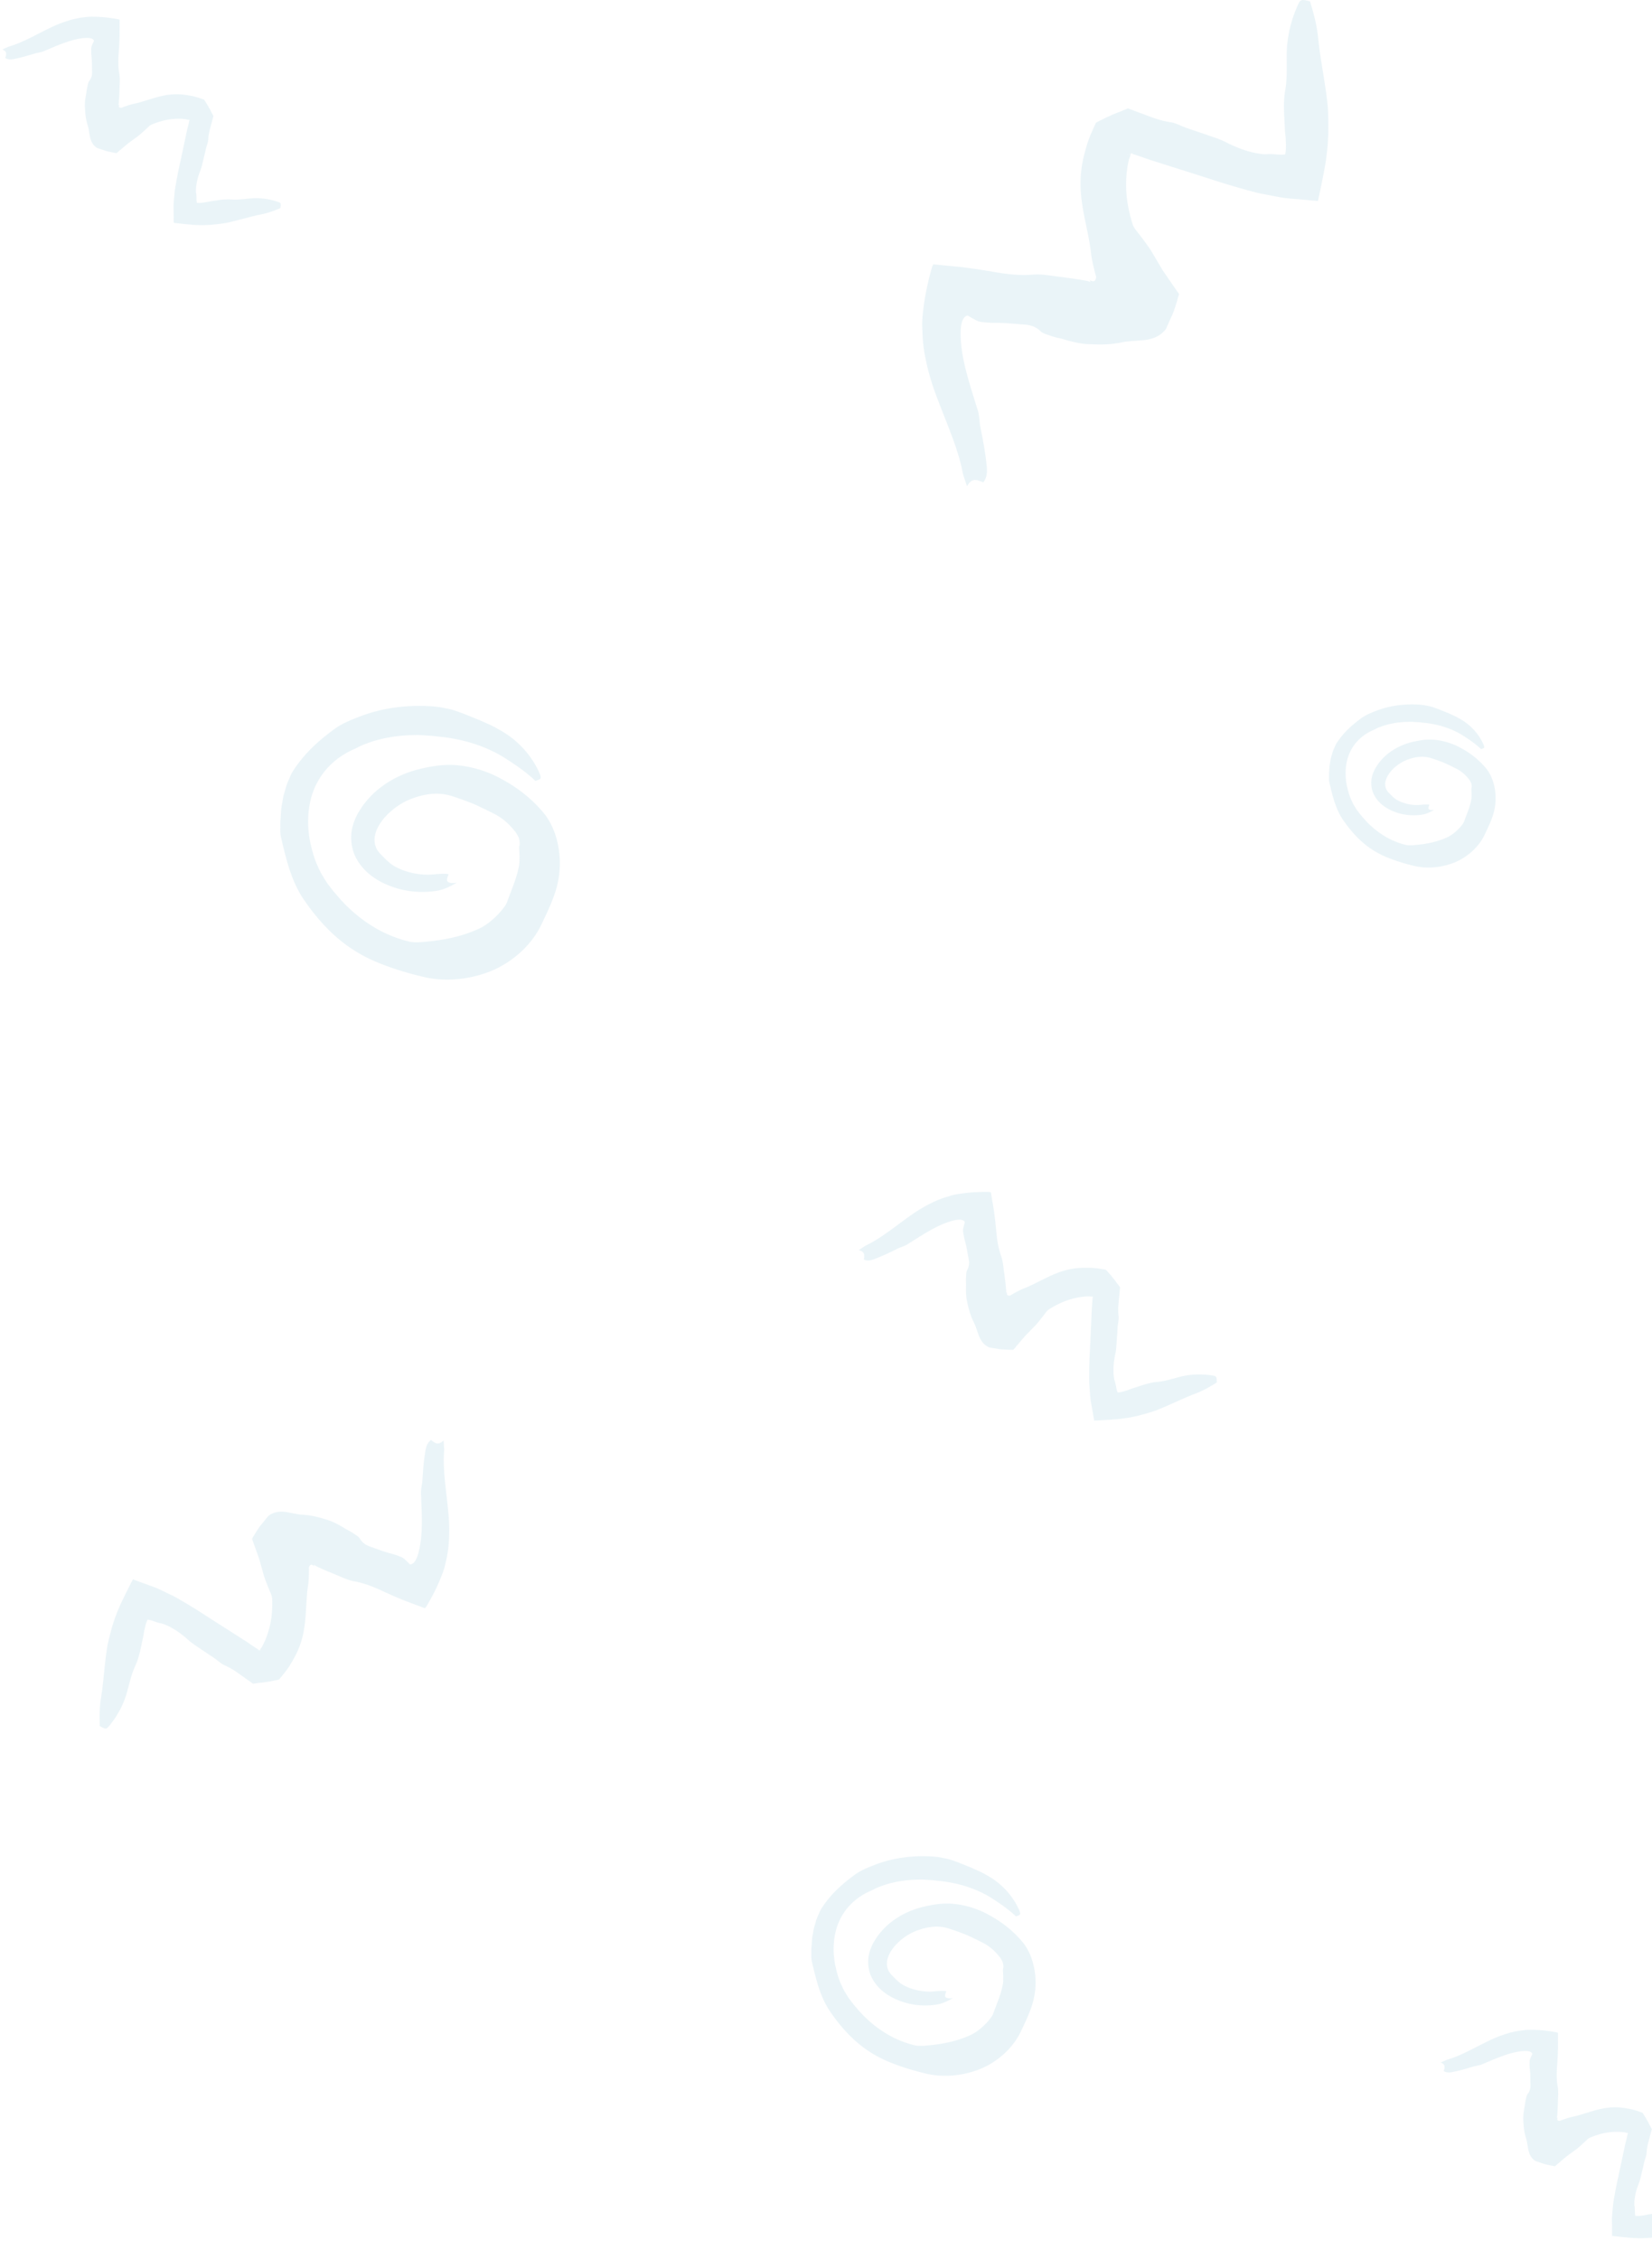 <svg width="316" height="432" fill="none" xmlns="http://www.w3.org/2000/svg"><path opacity=".5" fill-rule="evenodd" clip-rule="evenodd" d="M188.094 92.253c-1.106-.442-2.156-1.023-3.124.747-.387-1.244-.664-1.853-.802-2.516-.967-5.116-3.373-10.066-5.419-15.762a43.765 43.765 0 0 1-1.797-6.609c-.248-1.161-.359-2.378-.47-3.595l-.083-2.322c0-.857.056-1.742.166-2.6.304-2.848.885-5.558 1.687-8.406.055-.249.166-.415.276-.636l5.613.553 2.847.387 2.737.443c2.71.498 5.309.802 7.935.58 1.465-.11 2.931.139 4.341.332 1.907.25 3.732.47 5.529.802l.581.11a.76.76 0 0 1 .138.056c.055.028.193.055.221.083.055.028.111 0 .055-.138-.11-.249-.221-.277-.055-.166.166.11.553.221.774.166.055 0 .111-.028.166-.083.138-.11.221-.36.276-.691-.359-1.328-.829-3.07-.995-4.618-.498-4.231-1.825-8.102-1.99-12.444a22.205 22.205 0 0 1 .746-6.553l.221-.83.304-1.05a26.06 26.06 0 0 1 .774-2.047l.885-1.963c.608-.36 1.272-.636 1.88-.968l1.493-.664.857-.36c.028 0 .249-.11.111-.027l-.304.139c-.139.055.055-.028.055-.028l.608-.249 1.189-.498c.221-.138.359-.083.498 0l.442.166.885.332 1.714.636c1.659.636 3.124 1.161 4.81 1.41 1.023.139 1.963.692 2.959 1.051l4.451 1.52c1.106.388 2.239.747 3.262 1.273a23.357 23.357 0 0 0 3.954 1.631c.691.194 1.354.387 2.073.498.332.055.719.11 1.051.138.276.028.525.028.774 0 1.078-.083 2.156.166 3.096.083l.332-.027c.249-.968.138-2.213.111-3.125l-.139-1.355-.11-2.323c-.111-1.825-.166-3.622.166-5.503.359-2.073.276-4.258.276-6.442-.027-3.346.719-6.637 2.074-9.706.58-1.272.691-1.245 2.377-.83.692 2.24 1.3 4.452 1.549 6.886.414 4.23 1.354 8.433 1.824 12.913.139 1.576.139 3.18.139 4.812 0 .414 0 .608-.028 1.216l-.111 1.797a52.3 52.3 0 0 1-.442 3.568 175.232 175.232 0 0 1-1.41 6.996l-3.041-.277c-1.383-.138-2.793-.194-4.23-.442l-3.014-.581a22.956 22.956 0 0 1-1.465-.304l-.94-.25a117.527 117.527 0 0 1-3.345-.94c-2.212-.635-4.369-1.354-6.525-2.046l-9.345-2.958-2.322-.802-.581-.194-.276-.083-.083-.027-.332-.139c-.055-.055-.276-.055-.193-.11l.276-.11.138-.056.056-.028s.166-.083-.332.139l-.581.276-.055.028-.138.083-.056.027.858-.387-.028.028-.111.083c-.249.055-.166.387-.276.553l-.111.276c-.055.139-.055.11-.138.498a18.46 18.46 0 0 0-.332 1.853c-.166 1.272-.193 2.599-.138 3.954.111 2.102.553 4.23 1.189 6.305.166.553.525 1.05.912 1.52a57.793 57.793 0 0 1 2.599 3.54l2.295 3.871c1.023 1.493 2.046 2.987 3.096 4.48-.442 1.631-.829 2.82-1.161 3.705l-.94 2.074c-.166.332-.304.774-.47.996a2.991 2.991 0 0 1-.581.608c-.829.83-2.322 1.41-4.147 1.493-1.244.11-2.571.138-3.677.387a19.73 19.73 0 0 1-3.456.387c-1.188.028-2.294-.027-3.455-.083-1.521-.166-2.848-.497-4.23-.912-.747-.221-1.521-.332-2.212-.58-.774-.277-1.687-.47-2.212-.996-1.023-.968-2.073-1.162-3.235-1.245-1.741-.11-3.456-.331-5.142-.304-.774 0-1.548-.027-2.295-.11l-.691-.083a7.155 7.155 0 0 0-.359-.083c-.47-.138-1.023-.47-1.936-.996l-.221-.138c-.055 0-.083.028-.138.028-.968.304-1.216 1.935-1.216 3.207-.056 4.756 1.686 9.734 3.29 14.932.331 1.079.276 2.24.525 3.374.442 2.184.857 4.397 1.106 6.636.138 1.245.331 2.517-.581 3.733zm-22.85 148.652c.091-.76.277-1.509-.983-1.815.708-.447 1.04-.72 1.429-.916 3.015-1.452 5.687-3.769 8.883-5.986a28.05 28.05 0 0 1 3.804-2.215c.68-.348 1.417-.619 2.154-.89l1.428-.438a13.108 13.108 0 0 1 1.642-.329c1.818-.285 3.597-.376 5.499-.352.164-.007.285.034.441.066l.59 3.576.233 1.833.181 1.772c.142 1.765.385 3.429.959 5.023.313.891.402 1.843.516 2.75.163 1.226.329 2.395.422 3.566l.028.379c-.003.056-.003.056-.011.095s-.002.129-.015.151c-.008.039.019.069.095.012.136-.111.135-.184.094-.062-.041.121-.045.38.026.508.009.034.035.064.079.089.092.067.26.078.475.057.764-.444 1.768-1.026 2.701-1.386 2.544-1.013 4.727-2.481 7.394-3.306 1.326-.41 2.74-.624 4.193-.627l.552-.001.703.014c.466.023.941.079 1.399.141l1.366.222c.324.318.607.684.914 1.006l.66.817.366.472c.004.017.11.136.035.064l-.136-.166c-.057-.076.026.03.026.03l.256.336.507.656c.122.114.111.209.083.309l-.03.302-.059.604-.109 1.17c-.119 1.136-.202 2.133-.076 3.221.085.658-.102 1.334-.16 2.012l-.204 3.016c-.056.751-.091 1.514-.247 2.237-.2.9-.323 1.816-.355 2.726-.005.461-.015.905.036 1.37.021.215.051.465.089.675.029.176.07.331.129.481.231.655.255 1.366.463 1.936l.073.201c.642-.006 1.396-.282 1.958-.451l.818-.311 1.424-.455c1.114-.372 2.221-.706 3.444-.813 1.347-.121 2.689-.536 4.046-.9 2.072-.573 4.239-.657 6.37-.327.886.149.888.222.911 1.338-1.276.802-2.548 1.547-4.017 2.107-2.558.961-5.011 2.244-7.714 3.281-.955.348-1.951.614-2.964.886-.257.069-.378.101-.76.185l-1.134.23c-.757.13-1.518.242-2.288.319-1.511.129-3.014.219-4.578.289l-.334-1.934c-.144-.882-.345-1.766-.429-2.7l-.141-1.968a15.2 15.2 0 0 1-.055-.96l-.002-.625c0-.754.005-1.491.027-2.233.027-1.479.115-2.937.185-4.391l.283-6.294.111-1.575.024-.393.005-.185.004-.056.03-.229c.025-.044-.011-.181.037-.139l.114.154.058.076.026.03s.079.089-.141-.183l-.268-.314-.026-.03-.075-.072-.026-.03.383.468-.022-.013-.07-.055c-.076-.145-.268-.038-.389-.079l-.19-.023c-.096-.011-.078-.016-.332-.003a11.99 11.99 0 0 0-1.206.102 15.02 15.02 0 0 0-2.478.572c-1.286.418-2.534 1.047-3.716 1.787-.316.195-.565.501-.792.819a37.05 37.05 0 0 1-1.766 2.203l-2.021 2.068c-.757.884-1.514 1.767-2.266 2.668a26.698 26.698 0 0 1-2.494-.105l-1.444-.238c-.233-.048-.531-.06-.696-.127a1.897 1.897 0 0 1-.474-.259c-.653-.377-1.262-1.207-1.617-2.326-.276-.754-.513-1.573-.852-2.218-.317-.633-.6-1.348-.815-2.081-.215-.734-.365-1.43-.524-2.16-.15-.971-.164-1.85-.137-2.778.013-.5-.047-.999-.007-1.469.043-.527.011-1.126.25-1.539.431-.796.376-1.481.234-2.215-.221-1.1-.368-2.201-.666-3.243a13.257 13.257 0 0 1-.313-1.443l-.064-.443c-.001-.073-.002-.147-.008-.237.008-.315.122-.713.296-1.367l.049-.161c-.009-.034-.031-.046-.04-.081-.35-.55-1.404-.433-2.194-.221-2.962.756-5.762 2.666-8.723 4.526-.614.385-1.344.544-2.007.887-1.282.638-2.587 1.264-3.936 1.791-.749.293-1.507.624-2.414.26zM1.011 11.093c.18-.617.437-1.21-.563-1.637.647-.273.959-.453 1.308-.562 2.693-.786 5.223-2.335 8.172-3.73a23.52 23.52 0 0 1 3.451-1.31c.61-.193 1.257-.316 1.904-.44l1.242-.165c.46-.045.937-.061 1.403-.047 1.543.015 3.027.184 4.597.466.137.016.231.067.356.115l-.004 3.04-.059 1.547-.094 1.492c-.125 1.479-.153 2.889.103 4.286.136.78.079 1.58.049 2.346-.034 1.037-.058 2.027-.142 3.008l-.029.318c-.01.045-.01.045-.022.076-.012.032-.02.107-.033.123-.012.032.006.06.077.023.128-.072.137-.133.086-.038-.05.094-.09.308-.048.423.002.03.02.058.053.085.066.069.204.1.385.112.693-.262 1.603-.605 2.425-.775 2.244-.488 4.251-1.402 6.571-1.718a11.973 11.973 0 0 1 3.555.058l.457.076.579.108c.382.083.768.195 1.138.308l1.1.372c.224.308.407.65.617.958l.434.767.238.44c.001.015.072.128.02.058l-.09-.155c-.037-.072.018.028.018.028l.165.313.33.612c.085.111.063.188.025.267l-.066.246-.132.492-.251.952c-.255.923-.46 1.737-.505 2.655-.021.555-.269 1.089-.41 1.641l-.583 2.468c-.15.613-.283 1.24-.512 1.816-.29.717-.517 1.458-.668 2.206-.068.381-.137.747-.159 1.138a7.819 7.819 0 0 0-.02.571c0 .15.013.283.041.415.1.575.024 1.166.117 1.666l.032.176c.533.083 1.194-.041 1.683-.104l.72-.144 1.24-.181c.973-.155 1.934-.278 2.96-.199 1.131.085 2.299-.074 3.47-.188 1.794-.19 3.598.04 5.316.605.712.245.703.306.569 1.233-1.166.487-2.32.93-3.613 1.19-2.248.443-4.454 1.167-6.832 1.653-.838.157-1.699.24-2.574.326-.222.021-.326.032-.654.049l-.97.034a29.21 29.21 0 0 1-1.937-.05 93.921 93.921 0 0 1-3.826-.392l-.01-1.646c.001-.748-.043-1.508.016-2.292l.154-1.647c.018-.271.052-.544.087-.802l.084-.517c.104-.624.21-1.233.33-1.844.225-1.22.498-2.414.756-3.607l1.1-5.167.308-1.288.074-.321.03-.153.01-.046.057-.185c.027-.033.015-.151.05-.11l.073.143.037.071.018.028s.053.085-.092-.17l-.178-.297-.018-.029-.052-.07-.018-.028.253.44-.016-.014-.05-.055c-.043-.13-.217-.068-.312-.119l-.154-.045c-.077-.022-.062-.024-.274-.048a9.88 9.88 0 0 0-1.011-.081 12.567 12.567 0 0 0-2.129.132c-1.121.17-2.24.518-3.32.967-.288.118-.536.337-.768.57a31.084 31.084 0 0 1-1.763 1.578l-1.957 1.433c-.747.627-1.495 1.254-2.24 1.895a22.573 22.573 0 0 1-2.05-.429l-1.16-.396c-.188-.071-.432-.122-.56-.2a1.613 1.613 0 0 1-.356-.28c-.489-.401-.878-1.172-1.018-2.146-.124-.662-.208-1.372-.4-1.953a10.626 10.626 0 0 1-.388-1.833c-.077-.636-.105-1.232-.136-1.858.01-.825.118-1.554.269-2.317.08-.412.098-.833.196-1.217.108-.43.164-.93.418-1.238.466-.6.515-1.173.499-1.8-.032-.94-.003-1.872-.106-2.775-.04-.415-.066-.832-.06-1.237l.008-.375c.01-.06.018-.121.026-.197.05-.26.199-.573.433-1.09l.062-.126c-.002-.03-.019-.043-.022-.073-.213-.503-1.102-.551-1.784-.485-2.554.22-5.133 1.413-7.838 2.545-.561.235-1.187.265-1.782.458-1.15.352-2.314.69-3.503.94-.66.14-1.332.31-2.033-.116zm275.141 385c.18-.617.436-1.211-.564-1.637.648-.273.96-.453 1.308-.562 2.694-.786 5.224-2.335 8.172-3.73a23.446 23.446 0 0 1 3.452-1.309c.61-.194 1.257-.317 1.904-.44l1.241-.166c.46-.045.938-.061 1.403-.047 1.544.015 3.028.184 4.598.466.136.016.231.067.355.115l-.003 3.039-.059 1.548-.094 1.492c-.126 1.479-.153 2.889.103 4.286.135.781.079 1.58.048 2.346-.034 1.037-.057 2.027-.141 3.008l-.029.317c-.01.046-.01.046-.022.078-.012.031-.02.106-.033.123-.012.031.005.059.077.022.127-.072.136-.133.086-.038-.051.094-.09.308-.049.424.003.029.021.057.053.084.067.069.205.1.386.112.693-.262 1.603-.605 2.425-.775 2.243-.488 4.251-1.402 6.571-1.718a11.997 11.997 0 0 1 3.555.058l.456.076.58.108c.382.083.767.195 1.138.308l1.099.372c.225.308.408.649.618.958l.434.767.237.441c.002.014.073.127.021.057l-.09-.155c-.037-.072.017.028.017.028l.166.313.329.612c.086.111.063.188.026.267l-.066.246-.132.492-.251.952c-.255.923-.46 1.737-.506 2.655-.02.556-.268 1.089-.409 1.641l-.583 2.468c-.15.613-.284 1.24-.512 1.816-.29.717-.517 1.458-.669 2.206-.067.381-.137.747-.158 1.138a7.295 7.295 0 0 0-.02.571c0 .15.013.283.041.416.101.574.023 1.165.117 1.665l.032.176c.532.083 1.194-.041 1.682-.103l.72-.145 1.24-.181c.973-.155 1.935-.278 2.961-.199 1.131.085 2.298-.074 3.47-.188 1.794-.189 3.598.039 5.315.605.713.245.704.306.569 1.233-1.165.487-2.32.929-3.612 1.19-2.248.443-4.454 1.167-6.832 1.653-.839.157-1.699.241-2.574.326-.223.021-.326.032-.654.048l-.97.035a27.895 27.895 0 0 1-1.937-.051 92.774 92.774 0 0 1-3.826-.391l-.011-1.646c.002-.748-.042-1.508.016-2.292l.155-1.647c.018-.271.051-.544.086-.802l.085-.517c.103-.624.209-1.233.329-1.844.226-1.219.499-2.414.757-3.607l1.099-5.167.309-1.288.073-.321.03-.153.011-.046.057-.185c.027-.033.015-.151.049-.11l.074.143.037.071.017.028s.054.085-.091-.17l-.179-.297-.018-.029-.051-.069-.018-.029.252.44-.016-.013-.05-.055c-.043-.131-.216-.069-.311-.12l-.154-.045c-.077-.022-.063-.024-.275-.048a9.764 9.764 0 0 0-1.011-.081 12.572 12.572 0 0 0-2.128.132c-1.122.169-2.241.518-3.32.967-.288.118-.536.337-.768.569a30.847 30.847 0 0 1-1.763 1.579l-1.957 1.433a239.62 239.62 0 0 0-2.241 1.895 22.423 22.423 0 0 1-2.049-.429l-1.161-.396c-.187-.071-.432-.122-.559-.2a1.596 1.596 0 0 1-.357-.28c-.488-.401-.877-1.172-1.017-2.146-.124-.662-.209-1.372-.4-1.952a10.65 10.65 0 0 1-.388-1.834c-.077-.636-.105-1.233-.136-1.858.009-.825.118-1.554.268-2.317.08-.412.099-.833.196-1.217.108-.43.164-.929.419-1.238.466-.6.515-1.173.498-1.801-.031-.94-.002-1.871-.105-2.774a11.257 11.257 0 0 1-.061-1.237l.009-.375c.009-.061.018-.121.025-.197.05-.259.199-.573.433-1.09l.063-.126c-.003-.03-.019-.043-.022-.073-.214-.503-1.102-.551-1.784-.485-2.555.219-5.134 1.413-7.839 2.545-.561.234-1.187.265-1.782.458-1.149.352-2.314.69-3.502.94-.66.139-1.333.31-2.033-.116z" fill="#D6EBF3"/><path opacity=".5" fill-rule="evenodd" clip-rule="evenodd" d="M85.805 167.171c-.112.432-.374.865-.28 1.223.074.319.504.62 1.83.432-1.625.941-2.559 1.28-3.51 1.487-3.735.658-7.488.131-10.942-1.637-1.699-.903-3.398-2.201-4.574-4.196-1.232-1.994-1.475-4.778-.728-6.923.243-.79.579-1.505.952-2.163.392-.603.747-1.223 1.195-1.769.878-1.11 1.886-2.145 3.006-2.991 2.222-1.712 4.78-2.879 7.43-3.537 2.167-.527 4.388-.903 6.648-.79a21.536 21.536 0 0 1 8.737 2.483c3.081 1.618 5.938 3.725 8.383 6.641 1.363 1.618 2.316 3.838 2.764 6.058a17.783 17.783 0 0 1-.411 8.824c-.747 2.389-1.792 4.496-2.801 6.622-1.941 4.007-5.732 7.281-9.932 8.917-4.313 1.637-8.962 1.938-12.958.885-2.352-.565-4.593-1.223-6.758-2.032-2.185-.79-4.295-1.769-6.236-3.029-3.94-2.502-7.114-6.077-9.71-9.934-2.22-3.424-3.154-7.356-4.088-11.306-.168-.603-.224-1.261-.205-1.919.018-.659-.019-1.317.056-1.976.074-.978.093-1.956.298-2.916.094-.489.15-.978.262-1.449l.41-1.411c.169-.715.486-1.392.785-2.05.242-.696.635-1.317 1.045-1.9 2.035-2.954 4.575-5.249 7.413-7.319 1.568-1.185 3.472-1.9 5.302-2.596 3.902-1.449 8.066-2.013 12.23-1.881 1.138.056 2.277.112 3.378.357.56.113 1.12.207 1.68.357.542.17 1.102.358 1.644.565 1.195.414 2.371.959 3.585 1.411 1.176.564 2.39 1.016 3.51 1.693 3.547 1.863 6.31 4.835 7.841 8.165.616 1.392.486 1.43-.653 1.769-1.811-1.712-3.79-3.067-5.975-4.459-3.809-2.352-8.196-3.594-12.565-4.007l-1.158-.132-1.157-.075c-.766-.057-1.55-.113-2.315-.076-3.342.038-6.628.602-9.522 1.769-.728.244-1.345.658-2.035.94-3.753 1.656-6.61 4.591-7.935 8.542-.934 2.878-1.027 6.095-.411 9.2.355 1.561.747 3.16 1.456 4.646.28.621.56 1.261.934 1.825.355.584.69 1.186 1.12 1.731.485.64.952 1.261 1.494 1.844a27.926 27.926 0 0 0 7.225 6.246 23.65 23.65 0 0 0 6.796 2.766c.616.15 1.288.112 1.905.112 4.275-.319 7.878-.997 11.333-2.577 1.624-.771 3.061-2.013 4.331-3.48.41-.546.896-1.073 1.102-1.731.877-2.427 1.848-4.553 2.24-6.811.15-.621.075-1.241.112-1.862a19.136 19.136 0 0 1-.037-1.035c-.037-.339-.056-.677.019-.96.13-.526 0-.997-.112-1.486-.206-.451-.43-.903-.785-1.317-.99-1.26-2.221-2.389-3.66-3.16a74.432 74.432 0 0 0-4.293-2.07 56.405 56.405 0 0 0-4.444-1.58c-2.352-.659-4.854-.301-7.132.545-4.836 1.694-9.783 7.469-5.881 10.912.672.715 1.456 1.524 2.427 2.088 1.923 1.073 4.238 1.618 6.497 1.6 1.288-.038 2.465-.283 3.828-.113zm187.598-13.277c-.067.258-.223.515-.167.729.044.19.3.37 1.09.257-.968.561-1.524.763-2.092.886a10.228 10.228 0 0 1-6.521-.975c-1.013-.539-2.025-1.312-2.726-2.501-.735-1.188-.879-2.848-.434-4.126.144-.471.345-.897.567-1.29.234-.359.445-.729.712-1.054a10.047 10.047 0 0 1 1.792-1.783c1.324-1.02 2.849-1.715 4.429-2.108 1.291-.314 2.615-.538 3.962-.471 1.813.112 3.605.628 5.208 1.48 1.836.965 3.538 2.221 4.996 3.959.812.964 1.38 2.287 1.647 3.61a10.592 10.592 0 0 1-.245 5.259c-.445 1.424-1.068 2.68-1.669 3.947-1.157 2.389-3.416 4.34-5.92 5.315-2.571.976-5.342 1.155-7.723.527a34.11 34.11 0 0 1-4.028-1.211c-1.302-.471-2.56-1.054-3.717-1.805-2.348-1.491-4.24-3.622-5.787-5.921-1.324-2.04-1.88-4.384-2.437-6.739a3.885 3.885 0 0 1-.122-1.143c.011-.393-.011-.785.033-1.178.045-.583.056-1.166.178-1.738.056-.291.089-.583.156-.863l.245-.841c.1-.426.289-.83.467-1.222.145-.415.379-.785.623-1.133 1.213-1.761 2.727-3.129 4.418-4.362.935-.706 2.07-1.133 3.161-1.547 2.325-.864 4.807-1.2 7.288-1.122.679.034 1.358.068 2.015.213.334.068.667.124 1.001.213.323.101.657.213.979.337.713.246 1.414.572 2.137.841.701.336 1.424.605 2.092 1.009 2.114 1.11 3.761 2.882 4.674 4.866.367.83.289.853-.39 1.055-1.079-1.021-2.259-1.828-3.561-2.658-2.27-1.402-4.885-2.142-7.489-2.388l-.69-.079-.69-.045c-.456-.033-.923-.067-1.379-.045-1.992.023-3.951.359-5.676 1.054-.434.146-.801.393-1.213.561-2.236.987-3.939 2.736-4.729 5.091-.557 1.716-.612 3.633-.245 5.483.211.931.445 1.884.868 2.77.167.37.334.751.556 1.087.212.348.412.707.668 1.032.289.381.568.751.89 1.099a16.656 16.656 0 0 0 4.307 3.723 14.082 14.082 0 0 0 4.05 1.648c.368.09.768.067 1.136.067 2.548-.19 4.696-.594 6.754-1.536.968-.46 1.825-1.2 2.582-2.074.245-.325.534-.639.657-1.032.523-1.446 1.101-2.713 1.335-4.059.089-.37.044-.74.067-1.11-.011-.202-.023-.415-.023-.617-.022-.202-.033-.404.012-.572.077-.314 0-.594-.067-.886-.123-.269-.256-.538-.468-.785-.589-.751-1.324-1.424-2.181-1.883a43.934 43.934 0 0 0-2.559-1.234 34.116 34.116 0 0 0-2.649-.942c-1.402-.392-2.893-.179-4.251.325-2.882 1.01-5.831 4.452-3.505 6.504.401.426.868.908 1.447 1.245 1.146.639 2.526.964 3.872.953.768-.022 1.469-.168 2.282-.067zm-92.39 226.915c-.09.347-.299.694-.224.981.059.257.404.498 1.467.347-1.303.755-2.052 1.027-2.816 1.193-2.995.528-6.006.105-8.777-1.313-1.363-.725-2.726-1.766-3.67-3.366-.988-1.6-1.183-3.834-.584-5.554a8.718 8.718 0 0 1 .764-1.736c.315-.483.599-.981.959-1.419.704-.89 1.513-1.721 2.411-2.4 1.783-1.373 3.835-2.309 5.962-2.837 1.737-.423 3.52-.725 5.332-.634 2.442.151 4.853.845 7.01 1.992 2.471 1.298 4.763 2.989 6.725 5.328 1.094 1.298 1.858 3.079 2.217 4.86a14.26 14.26 0 0 1-.329 7.079c-.599 1.917-1.438 3.607-2.247 5.313-1.558 3.214-4.599 5.841-7.969 7.154-3.46 1.313-7.189 1.554-10.395.709-1.887-.453-3.685-.981-5.422-1.63-1.753-.634-3.445-1.419-5.003-2.43-3.16-2.007-5.707-4.875-7.789-7.969-1.782-2.747-2.531-5.902-3.28-9.071a5.218 5.218 0 0 1-.165-1.54c.015-.528-.015-1.056.045-1.585.06-.784.075-1.569.24-2.339.075-.392.12-.785.21-1.162l.329-1.132c.135-.574.39-1.117.629-1.645.195-.559.509-1.057.839-1.525 1.633-2.369 3.67-4.211 5.946-5.871 1.259-.951 2.786-1.524 4.254-2.083 3.131-1.162 6.471-1.615 9.811-1.509.914.045 1.828.09 2.711.287.45.09.899.166 1.348.286.435.136.884.287 1.319.453.958.332 1.902.77 2.875 1.132.944.453 1.918.815 2.816 1.359 2.846 1.494 5.063 3.879 6.291 6.55.495 1.117.39 1.147-.524 1.419-1.453-1.374-3.04-2.46-4.793-3.577-3.056-1.887-6.576-2.883-10.081-3.215l-.928-.106-.929-.06c-.614-.045-1.243-.091-1.857-.061-2.681.031-5.318.483-7.639 1.419-.584.196-1.079.528-1.633.755-3.011 1.328-5.302 3.683-6.366 6.852-.749 2.309-.824 4.89-.329 7.381.284 1.252.599 2.535 1.168 3.728.225.498.449 1.011.749 1.464.285.468.554.951.899 1.388.389.514.764 1.012 1.198 1.48a22.41 22.41 0 0 0 5.797 5.01 18.943 18.943 0 0 0 5.452 2.219c.494.121 1.033.091 1.528.091 3.43-.257 6.321-.8 9.092-2.068 1.303-.619 2.456-1.615 3.475-2.792.329-.438.719-.861.883-1.389.704-1.947 1.483-3.652 1.798-5.464.12-.498.06-.996.09-1.494-.015-.272-.03-.558-.03-.83-.03-.272-.045-.543.015-.77.105-.422 0-.8-.09-1.192-.165-.362-.345-.725-.629-1.057-.794-1.011-1.783-1.916-2.936-2.535a59.473 59.473 0 0 0-3.445-1.66 45.107 45.107 0 0 0-3.565-1.268c-1.887-.529-3.894-.242-5.722.437-3.879 1.359-7.849 5.992-4.718 8.754.539.574 1.168 1.223 1.947 1.676 1.543.86 3.4 1.298 5.213 1.283 1.033-.03 1.977-.227 3.07-.091z" fill="#D7EAF2"/><path opacity=".5" fill-rule="evenodd" clip-rule="evenodd" d="M82.44 275.399c.718.537 1.368 1.164 2.417.066.039.98.121 1.476.092 1.985-.293 3.908.492 7.975.87 12.515.138 1.653.15 3.38.019 5.155-.046.893-.202 1.799-.359 2.705l-.392 1.705c-.167.623-.38 1.256-.627 1.857-.776 2.012-1.726 3.869-2.864 5.783-.089.171-.201.27-.325.409l-3.972-1.495-1.995-.837-1.904-.854c-1.873-.89-3.703-1.618-5.656-1.968-1.086-.205-2.103-.672-3.09-1.087-1.34-.553-2.623-1.069-3.864-1.66l-.401-.194c-.055-.036-.055-.036-.09-.067-.035-.031-.13-.078-.144-.103-.035-.031-.08-.022-.068.089.032.203.107.244.008.132-.099-.113-.359-.269-.53-.272-.04-.01-.086-.001-.137.028-.122.054-.23.219-.336.449.003 1.035.005 2.393-.176 3.551-.462 3.173-.251 6.246-.976 9.435a16.727 16.727 0 0 1-1.82 4.619l-.322.56-.426.705a19.76 19.76 0 0 1-.961 1.337l-1.026 1.255c-.512.142-1.049.214-1.555.337l-1.215.192-.693.094c-.02-.005-.203.032-.086-.001l.248-.042c.111-.013-.046.01-.046.01l-.49.062-.962.13c-.187.058-.277-.009-.361-.097l-.29-.206-.578-.414-1.123-.796c-1.082-.786-2.045-1.453-3.222-1.963-.717-.3-1.293-.885-1.946-1.34l-2.94-1.973c-.729-.497-1.483-.979-2.124-1.56a17.56 17.56 0 0 0-2.557-1.956c-.464-.276-.91-.546-1.41-.766a9.862 9.862 0 0 0-.737-.305 2.7 2.7 0 0 0-.563-.151c-.8-.15-1.535-.541-2.235-.664l-.247-.044c-.369.655-.531 1.581-.689 2.25l-.163 1.012-.372 1.71c-.275 1.349-.585 2.666-1.193 3.969-.665 1.437-1.03 3.042-1.456 4.63-.632 2.438-1.815 4.685-3.398 6.652-.67.812-.745.77-1.89.14-.066-1.763-.078-3.49.215-5.307.523-3.157.658-6.396 1.19-9.744.206-1.173.518-2.339.836-3.525.081-.302.119-.442.257-.879l.43-1.285a39.51 39.51 0 0 1 1.017-2.508 130.504 130.504 0 0 1 2.388-4.811l2.157.793c.979.37 1.993.685 2.99 1.146l2.077 1.009c.346.157.686.335 1.006.507l.635.364c.765.442 1.51.878 2.25 1.335 1.483.893 2.911 1.836 4.344 2.759l6.218 3.971 1.532 1.036.384.254.185.114.055.036.214.165c.03.051.19.094.12.118l-.223.027-.111.013-.046.009s-.137.028.268-.035l.476-.088.046-.01.116-.033.046-.009-.698.114.025-.015.097-.038c.191.008.196-.25.308-.349l.135-.179c.067-.09.061-.07.197-.335.214-.395.418-.836.602-1.282.369-.893.647-1.852.871-2.848.33-1.55.422-3.184.364-4.816-.013-.434-.177-.866-.367-1.283a43.446 43.446 0 0 1-1.2-3.08l-.914-3.261c-.453-1.285-.906-2.57-1.379-3.86a31.9 31.9 0 0 1 1.566-2.468l1.088-1.325c.185-.208.372-.503.535-.632a2.26 2.26 0 0 1 .541-.329c.765-.441 1.963-.573 3.306-.278.926.162 1.896.401 2.749.435.827.049 1.718.18 2.588.392.87.211 1.662.467 2.496.734 1.073.416 1.973.916 2.898 1.487.5.306 1.04.537 1.494.853.51.352 1.135.67 1.415 1.155.555.903 1.28 1.248 2.109 1.534 1.245.42 2.448.915 3.68 1.223.562.151 1.12.322 1.646.528l.486.195c.075.041.15.083.245.13.315.192.653.541 1.213 1.101l.134.143c.04.011.066-.004.106.007.763-.032 1.262-1.17 1.51-2.095.966-3.447.67-7.405.516-11.497-.03-.848.236-1.682.276-2.555.104-1.674.233-3.363.489-5.04.142-.932.249-1.894 1.149-2.601z" fill="#D6EBF3"/></svg>